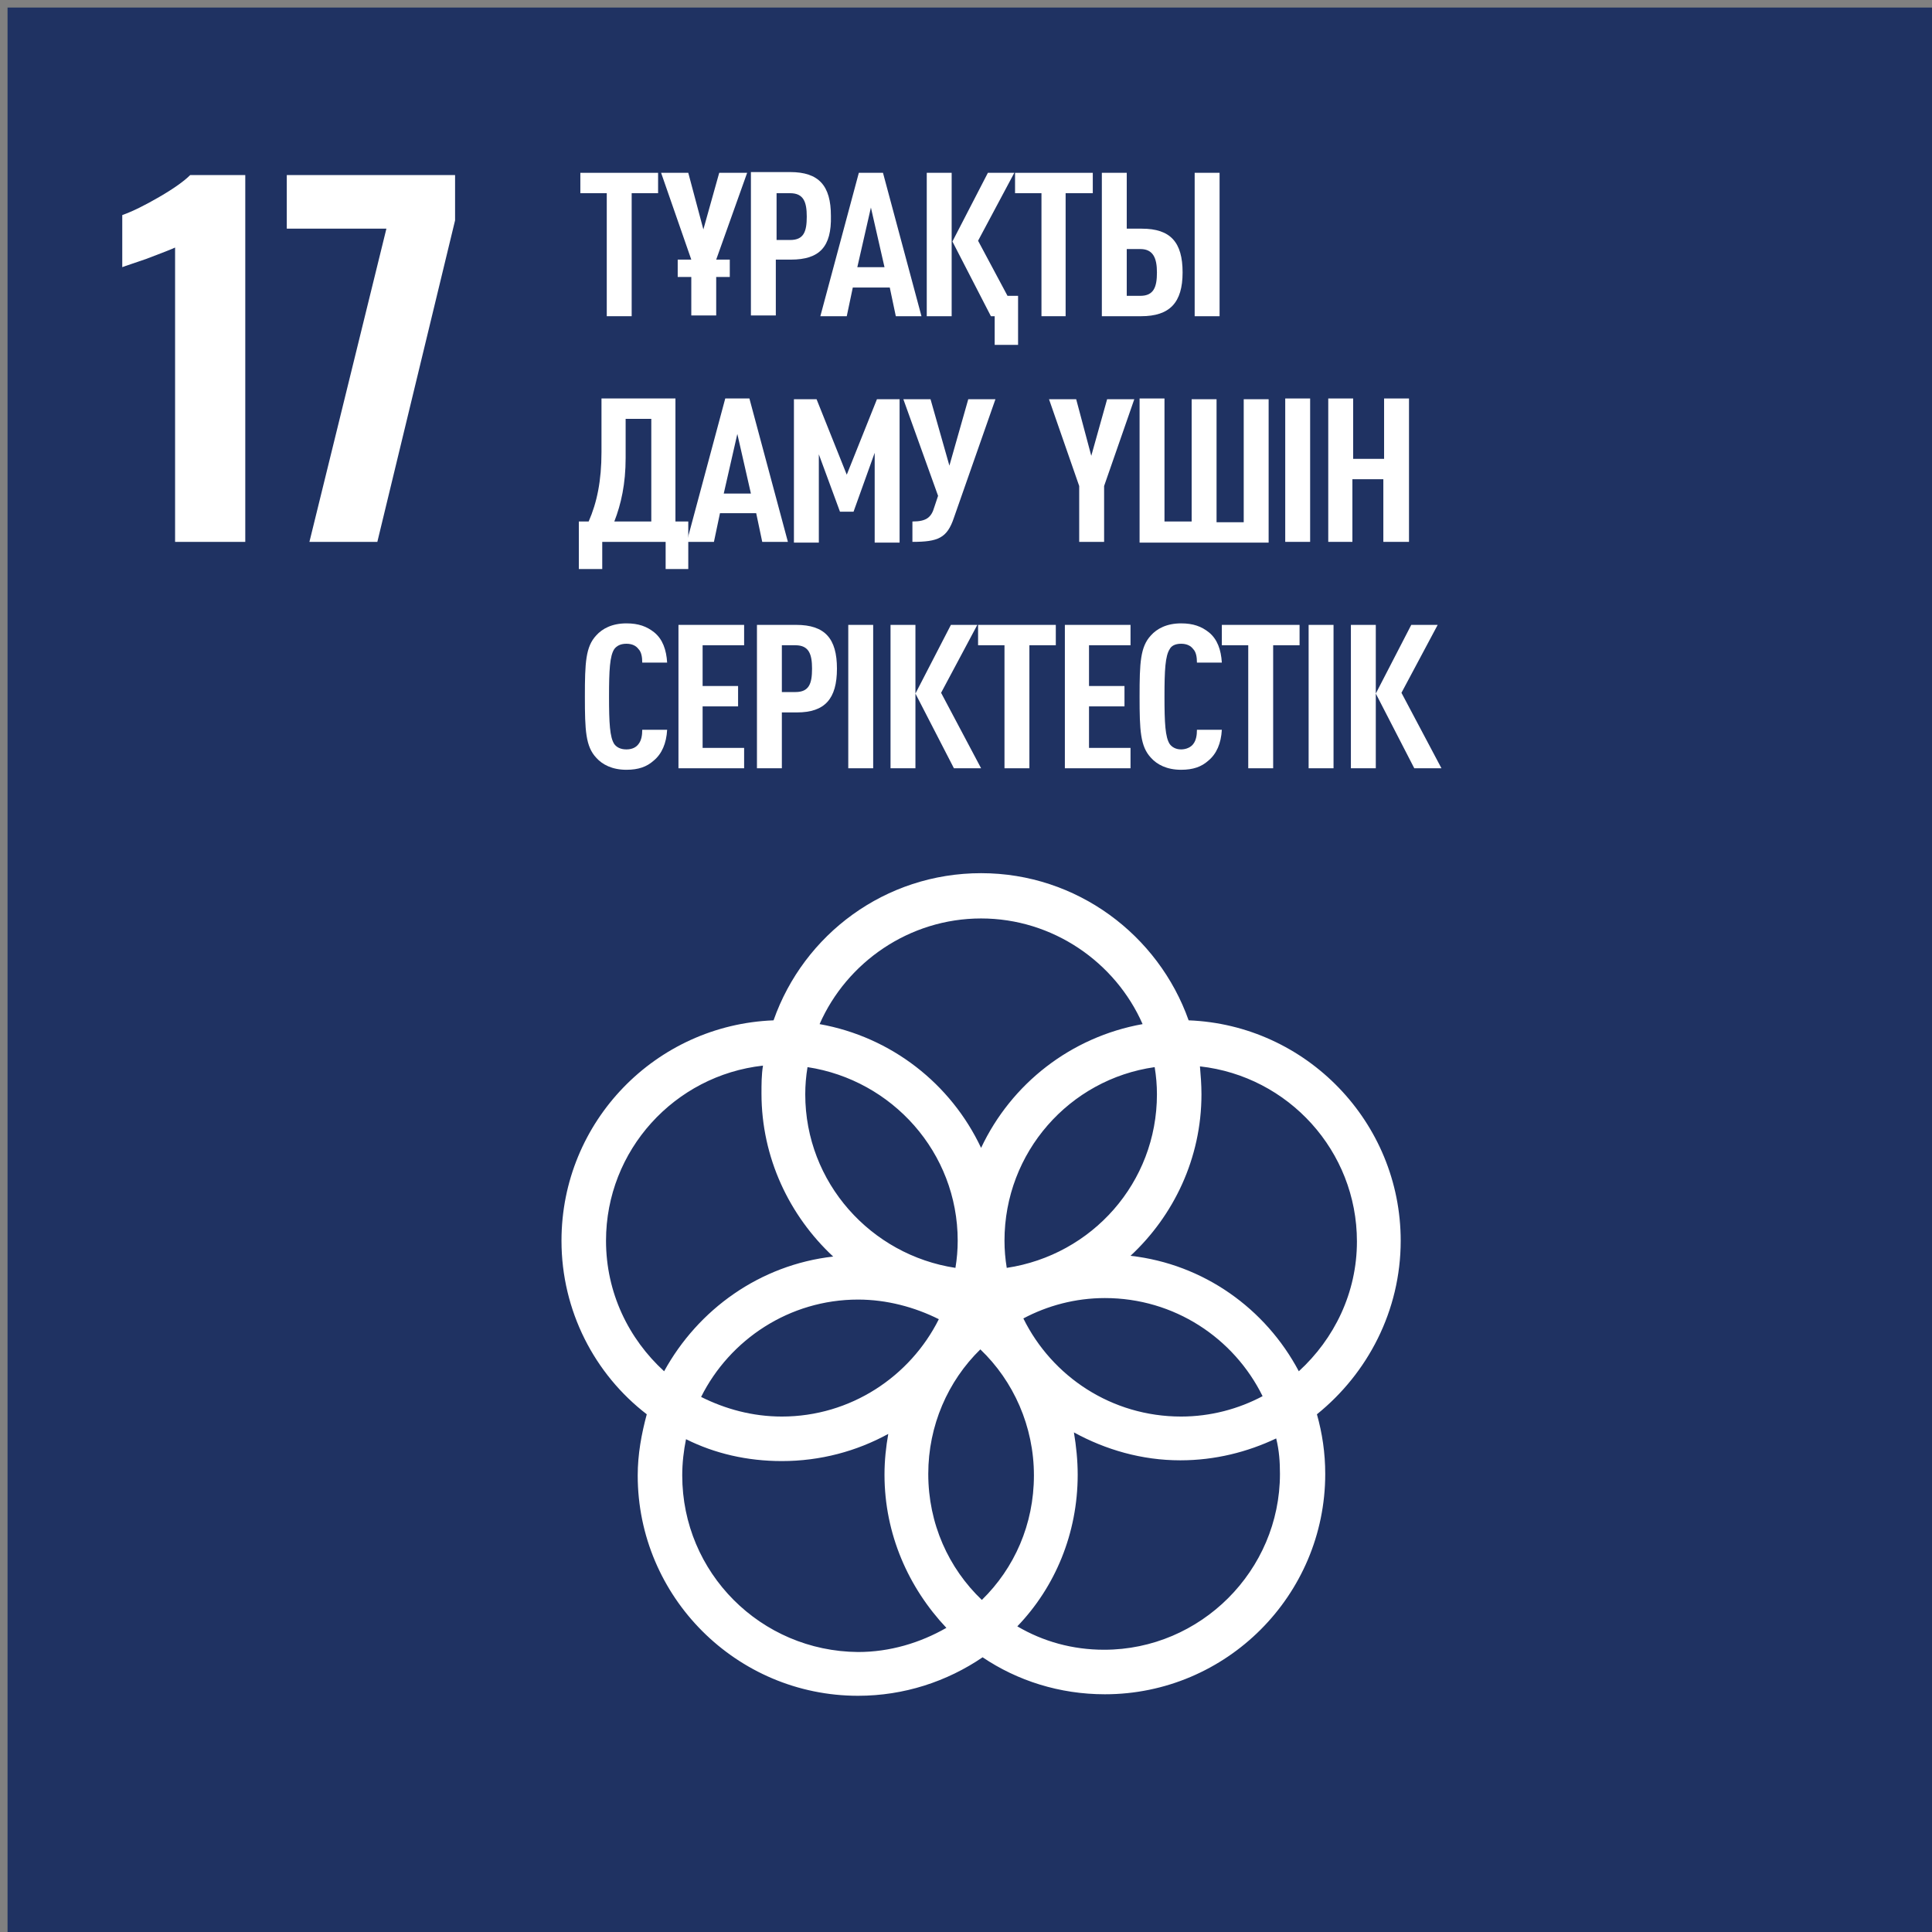 <?xml version="1.0" encoding="utf-8"?>
<!-- Generator: Adobe Illustrator 24.0.2, SVG Export Plug-In . SVG Version: 6.00 Build 0)  -->
<svg version="1.1" id="Слой_1" xmlns="http://www.w3.org/2000/svg" xmlns:xlink="http://www.w3.org/1999/xlink" x="0px" y="0px"
	 viewBox="0 0 256 256" style="enable-background:new 0 0 256 256;" xml:space="preserve">
<rect x="0" y="0" width="256" height="256" fill="#808080" stroke="none"/>
<style type="text/css">
	.st0{fill:#1F3262;}
	.st1{fill:#FFFFFF;}
</style>
<rect x="1" y="1" class="st0" width="255" height="255"/>
<g>
	<path class="st1" d="M83.7,25.6v16.3h-3.3V25.6h-3.5v-2.7h10.3v2.7H83.7z"/>
	<path class="st1" d="M94.9,34.4h1.8v2.3h-1.8v5.1h-3.3v-5.1h-1.8v-2.3h1.8l-4-11.5h3.6l2,7.5l2.1-7.5H99L94.9,34.4z"/>
	<path class="st1" d="M104.8,34.4h-2v7.4h-3.3v-19h5.2c3.8,0,5.4,1.8,5.4,5.8C110.2,32.7,108.6,34.4,104.8,34.4z M104.7,25.6h-1.8
		v6.2h1.8c1.8,0,2.2-1.1,2.2-3.1C106.9,26.8,106.5,25.6,104.7,25.6z"/>
	<path class="st1" d="M118.7,41.9l-0.8-3.8H113l-0.8,3.8h-3.5l5.1-19h3.2l5.1,19H118.7z M115.4,27.5l-1.8,7.9h3.6L115.4,27.5z"/>
	<path class="st1" d="M122.8,41.9v-19h3.3v19H122.8z M131.8,41.9h-0.5l-5.1-9.9l4.7-9.1h3.5l-4.8,9l3.9,7.3h1.4v6.5h-3.1V41.9z"/>
	<path class="st1" d="M141.2,25.6v16.3H138V25.6h-3.5v-2.7h10.3v2.7H141.2z"/>
	<path class="st1" d="M151.2,41.9h-5.2v-19h3.3v7.4h2c3.8,0,5.4,1.8,5.4,5.8S155,41.9,151.2,41.9z M151.1,33h-1.8v6.2h1.8
		c1.8,0,2.2-1.2,2.2-3.1C153.3,34.2,152.8,33,151.1,33z M158.3,41.9v-19h3.3v19H158.3z"/>
	<path class="st1" d="M88.2,75.4v-3.6h-8.4v3.6h-3.1v-6.3H78c1.1-2.5,1.7-5.4,1.7-9.2v-7.1h9.8v16.3h1.7v6.3H88.2z M86.3,55.5h-3.4
		v5.2c0,3.4-0.6,6.1-1.5,8.4h4.9V55.5z"/>
	<path class="st1" d="M101,71.8l-0.8-3.8h-4.8l-0.8,3.8H91l5.1-19h3.2l5.1,19H101z M97.7,57.5l-1.8,7.9h3.6L97.7,57.5z"/>
	<path class="st1" d="M115.9,71.8V60l-2.8,7.8h-1.8l-2.8-7.6v11.7h-3.3v-19h3l4,10l4-10h3v19H115.9z"/>
	<path class="st1" d="M126.4,68.6c-0.9,2.7-2.1,3.2-5.5,3.2v-2.7c1.8,0,2.5-0.5,2.9-1.9l0.5-1.5l-4.6-12.8h3.6l2.5,8.8l2.5-8.8h3.6
		L126.4,68.6z"/>
	<path class="st1" d="M146.3,64.4v7.4h-3.3v-7.4l-4-11.5h3.6l2,7.5l2.1-7.5h3.6L146.3,64.4z"/>
	<path class="st1" d="M151,71.8v-19h3.3v16.3h3.6V52.9h3.3v16.3h3.6V52.9h3.3v19H151z"/>
	<path class="st1" d="M170.3,71.8v-19h3.3v19H170.3z"/>
	<path class="st1" d="M183.3,71.8v-8.3h-4.1v8.3H176v-19h3.3v8h4.1v-8h3.3v19H183.3z"/>
	<path class="st1" d="M86.6,100.8c-0.9,0.8-2,1.2-3.6,1.2c-1.9,0-3.2-0.7-4-1.6c-1.4-1.5-1.5-3.6-1.5-8.1s0.1-6.6,1.5-8.1
		c0.8-0.9,2.1-1.6,4-1.6c1.6,0,2.7,0.4,3.7,1.2c1.1,0.9,1.6,2.3,1.7,4h-3.3c0-0.7-0.1-1.4-0.5-1.8c-0.3-0.4-0.8-0.7-1.6-0.7
		c-0.8,0-1.3,0.3-1.6,0.7c-0.6,0.9-0.7,2.8-0.7,6.3s0.1,5.4,0.7,6.3c0.3,0.4,0.8,0.7,1.6,0.7c0.8,0,1.3-0.3,1.6-0.7
		c0.4-0.5,0.5-1.2,0.5-1.9h3.3C88.3,98.5,87.7,99.9,86.6,100.8z"/>
	<path class="st1" d="M89.9,101.8v-19h8.7v2.7h-5.5v5.4h4.7v2.7h-4.7v5.5h5.5v2.7H89.9z"/>
	<path class="st1" d="M105.6,94.4h-2v7.4h-3.3v-19h5.2c3.8,0,5.4,1.8,5.4,5.8C110.9,92.6,109.3,94.4,105.6,94.4z M105.4,85.5h-1.8
		v6.2h1.8c1.8,0,2.2-1.1,2.2-3.1C107.6,86.7,107.2,85.5,105.4,85.5z"/>
	<path class="st1" d="M112.4,101.8v-19h3.3v19H112.4z"/>
	<path class="st1" d="M118,101.8v-19h3.3v19H118z M126.4,101.8l-5.1-9.9l4.7-9.1h3.5l-4.8,9l5.3,10H126.4z"/>
	<path class="st1" d="M136.4,85.5v16.3h-3.3V85.5h-3.5v-2.7h10.3v2.7H136.4z"/>
	<path class="st1" d="M141.1,101.8v-19h8.7v2.7h-5.5v5.4h4.7v2.7h-4.7v5.5h5.5v2.7H141.1z"/>
	<path class="st1" d="M160.1,100.8c-0.9,0.8-2,1.2-3.6,1.2c-1.9,0-3.2-0.7-4-1.6c-1.4-1.5-1.5-3.6-1.5-8.1s0.1-6.6,1.5-8.1
		c0.8-0.9,2.1-1.6,4-1.6c1.6,0,2.7,0.4,3.7,1.2c1.1,0.9,1.6,2.3,1.7,4h-3.3c0-0.7-0.1-1.4-0.5-1.8c-0.3-0.4-0.8-0.7-1.6-0.7
		s-1.3,0.3-1.5,0.7c-0.6,0.9-0.7,2.8-0.7,6.3s0.1,5.4,0.7,6.3c0.3,0.4,0.8,0.7,1.5,0.7s1.3-0.3,1.6-0.7c0.4-0.5,0.5-1.2,0.5-1.9h3.3
		C161.8,98.5,161.2,99.9,160.1,100.8z"/>
	<path class="st1" d="M168.7,85.5v16.3h-3.3V85.5h-3.5v-2.7h10.3v2.7H168.7z"/>
	<path class="st1" d="M173.4,101.8v-19h3.3v19H173.4z"/>
	<path class="st1" d="M179,101.8v-19h3.3v19H179z M187.4,101.8l-5.1-9.9l4.7-9.1h3.5l-4.8,9l5.3,10H187.4z"/>
</g>
<path class="st1" d="M23.2,32.8c-0.4,0.2-1.7,0.7-3.8,1.5c-1.7,0.6-2.7,0.9-3.2,1.1v-6.9c1.4-0.5,3-1.3,4.9-2.4
	c1.9-1.1,3.3-2.1,4.1-2.9h7.3v48.6h-9.3V32.8z"/>
<polygon class="st1" points="51.2,30.3 38,30.3 38,23.2 60.3,23.2 60.3,29.2 50,71.8 41,71.8 "/>
<path class="st1" d="M185.6,164.4c0-15.7-12.5-28.6-28.1-29.2c-4-11.3-14.8-19.5-27.5-19.5c-12.7,0-23.5,8.1-27.5,19.5
	c-15.6,0.6-28.1,13.4-28.1,29.2c0,9.3,4.4,17.7,11.3,23c-0.7,2.6-1.2,5.3-1.2,8.1c0,16.1,13.1,29.2,29.2,29.2
	c6.1,0,11.8-1.9,16.5-5.1c4.6,3.1,10.2,4.9,16.2,4.9c16.1,0,29.2-13.1,29.2-29.2c0-2.8-0.4-5.4-1.1-7.9
	C181.2,182,185.6,173.7,185.6,164.4 M153.3,145c0,11.7-8.6,21.3-19.9,23c-0.2-1.2-0.3-2.4-0.3-3.6c0-11.7,8.6-21.4,19.9-23
	C153.2,142.6,153.3,143.8,153.3,145 M130.1,212c-4.4-4.2-7.1-10.1-7.1-16.7c0-6.4,2.6-12.3,6.9-16.5c4.4,4.2,7.1,10.2,7.1,16.7
	C137,202,134.4,207.8,130.1,212 M107,141.4c11.2,1.7,19.9,11.3,19.9,23c0,1.2-0.1,2.4-0.3,3.6c-11.2-1.7-19.9-11.3-19.9-23
	C106.7,143.8,106.8,142.6,107,141.4 M124.4,174.8c-3.8,7.6-11.7,12.9-20.8,12.9c-3.9,0-7.5-1-10.7-2.6c3.8-7.6,11.7-12.9,20.8-12.9
	C117.5,172.2,121.2,173.2,124.4,174.8 M135.6,174.7c3.2-1.7,6.9-2.7,10.8-2.7c9.2,0,17.1,5.3,20.9,13c-3.2,1.7-6.9,2.7-10.8,2.7
	C147.3,187.7,139.4,182.4,135.6,174.7 M130,121.7c9.5,0,17.8,5.8,21.4,14c-9.5,1.7-17.4,7.9-21.4,16.4c-4-8.5-11.9-14.7-21.4-16.4
	C112.2,127.5,120.5,121.7,130,121.7 M80.3,164.4c0-12,9.1-21.9,20.8-23.2c-0.2,1.2-0.2,2.5-0.2,3.7c0,8.5,3.7,16.2,9.5,21.6
	c-9.7,1.1-17.9,7-22.4,15.2C83.3,177.4,80.3,171.3,80.3,164.4 M90.4,195.5c0-1.7,0.2-3.3,0.5-4.8c3.8,1.9,8.1,2.9,12.7,2.9
	c5.1,0,9.9-1.3,14.1-3.6c-0.3,1.7-0.5,3.5-0.5,5.4c0,7.9,3.2,15,8.2,20.3c-3.5,2-7.5,3.2-11.7,3.2
	C100.8,218.8,90.4,208.4,90.4,195.5 M169.6,195.3c0,12.8-10.5,23.3-23.3,23.3c-4.2,0-8.1-1.1-11.5-3.1c5-5.2,8-12.3,8-20.1
	c0-1.9-0.2-3.8-0.5-5.6c4.2,2.3,9,3.7,14.1,3.7c4.6,0,8.9-1.1,12.7-2.9C169.5,192.2,169.6,193.7,169.6,195.3 M149.8,166.4
	c5.7-5.3,9.4-12.9,9.4-21.4c0-1.3-0.1-2.5-0.2-3.7c11.7,1.3,20.8,11.2,20.8,23.2c0,6.8-3,12.9-7.7,17.2
	C167.7,173.4,159.5,167.5,149.8,166.4"/>
</svg>
